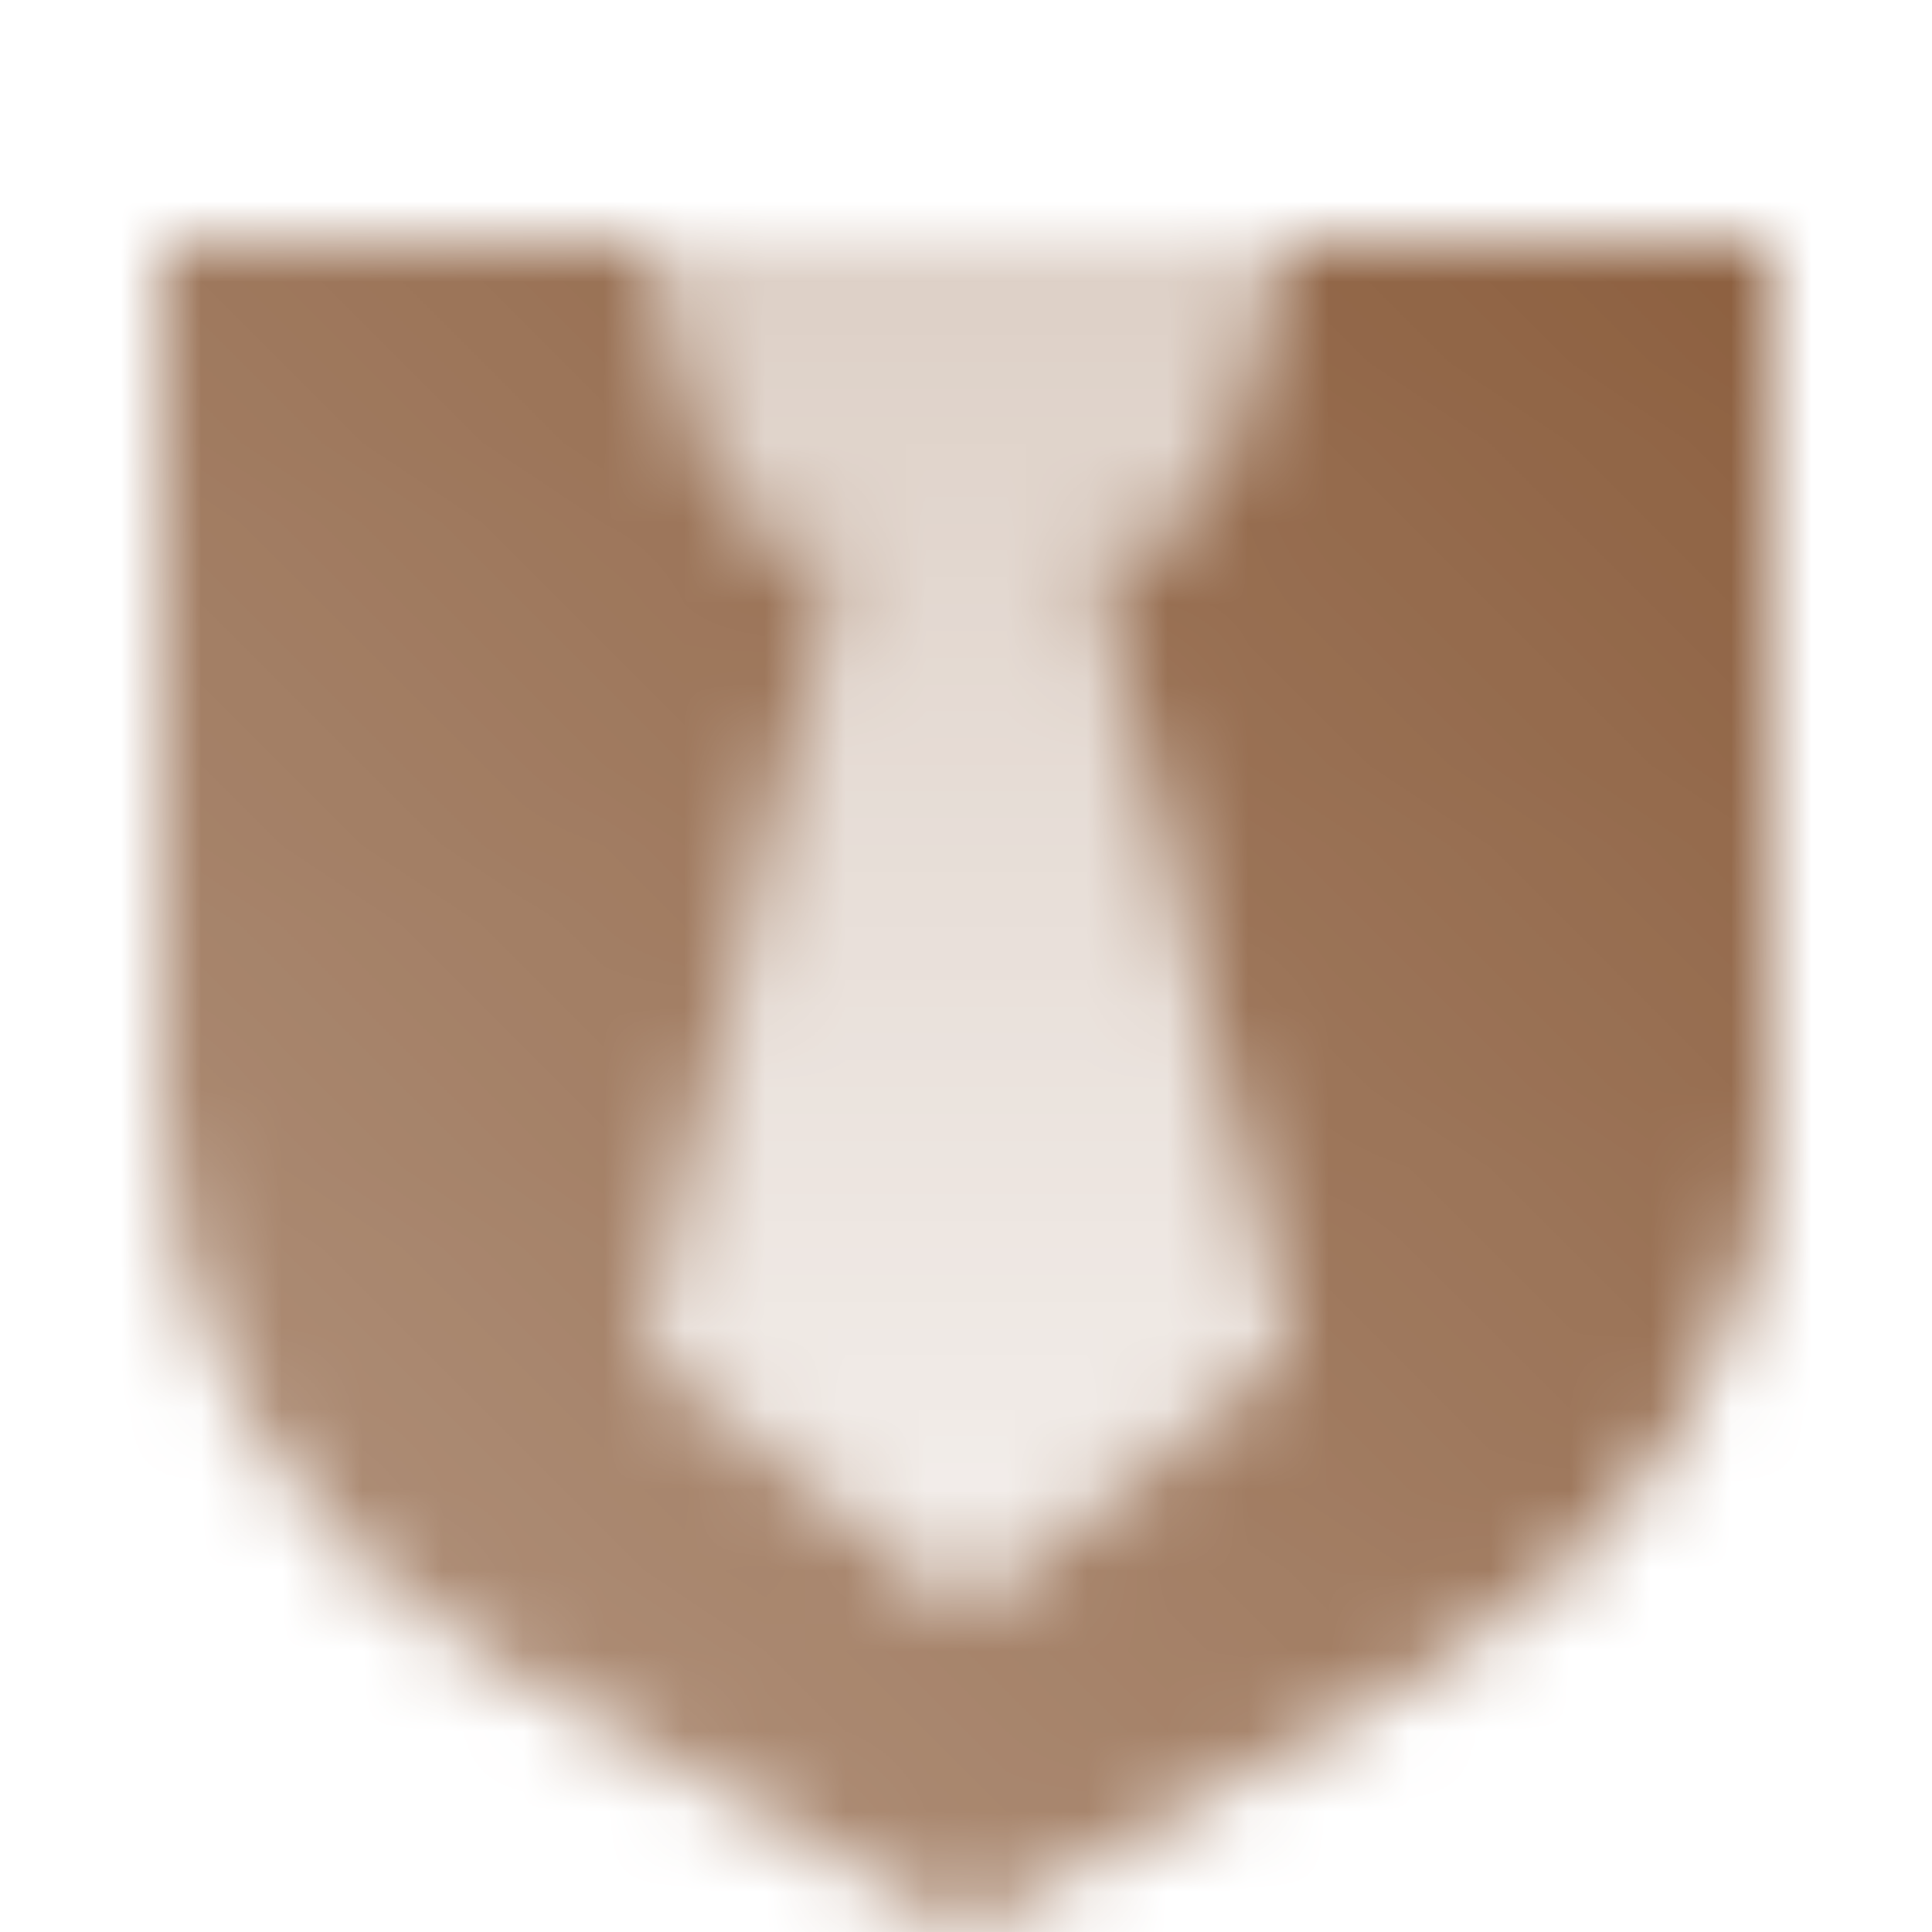 <svg width="24" height="24" viewBox="0 0 24 24" fill="none" xmlns="http://www.w3.org/2000/svg">
<mask id="mask0_10172_5586" style="mask-type:alpha" maskUnits="userSpaceOnUse" x="2" y="3" width="20" height="21">
<path d="M16 3H22V13.77C22 16.625 20.389 19.274 17.746 20.762L12 24L6.254 20.762C3.612 19.274 2 16.625 2 13.77V3H8L8.906 5.948C9.046 6.404 9.495 6.719 10.005 6.719H10.467L8 16.812L12 20L16 16.812L13.533 6.719H13.995C14.505 6.719 14.954 6.404 15.094 5.948L16 3Z" fill="url(#paint0_linear_10172_5586)"/>
<path fill-rule="evenodd" clip-rule="evenodd" d="M16 3H8L8.906 5.948C9.046 6.404 9.495 6.719 10.005 6.719H10.467L8 16.812L12 20L16 16.812L13.533 6.719H13.995C14.505 6.719 14.954 6.404 15.094 5.948L16 3Z" fill="url(#paint1_linear_10172_5586)"/>
</mask>
<g mask="url(#mask0_10172_5586)">
<path d="M0 0H24V24H0V0Z" fill="#8D6040"/>
</g>
<defs>
<linearGradient id="paint0_linear_10172_5586" x1="2" y1="20" x2="19.148" y2="0.866" gradientUnits="userSpaceOnUse">
<stop stop-opacity="0.7"/>
<stop offset="1"/>
</linearGradient>
<linearGradient id="paint1_linear_10172_5586" x1="12" y1="20" x2="11.082" y2="3.05" gradientUnits="userSpaceOnUse">
<stop stop-opacity="0.1"/>
<stop offset="1" stop-opacity="0.3"/>
</linearGradient>
</defs>
</svg>
